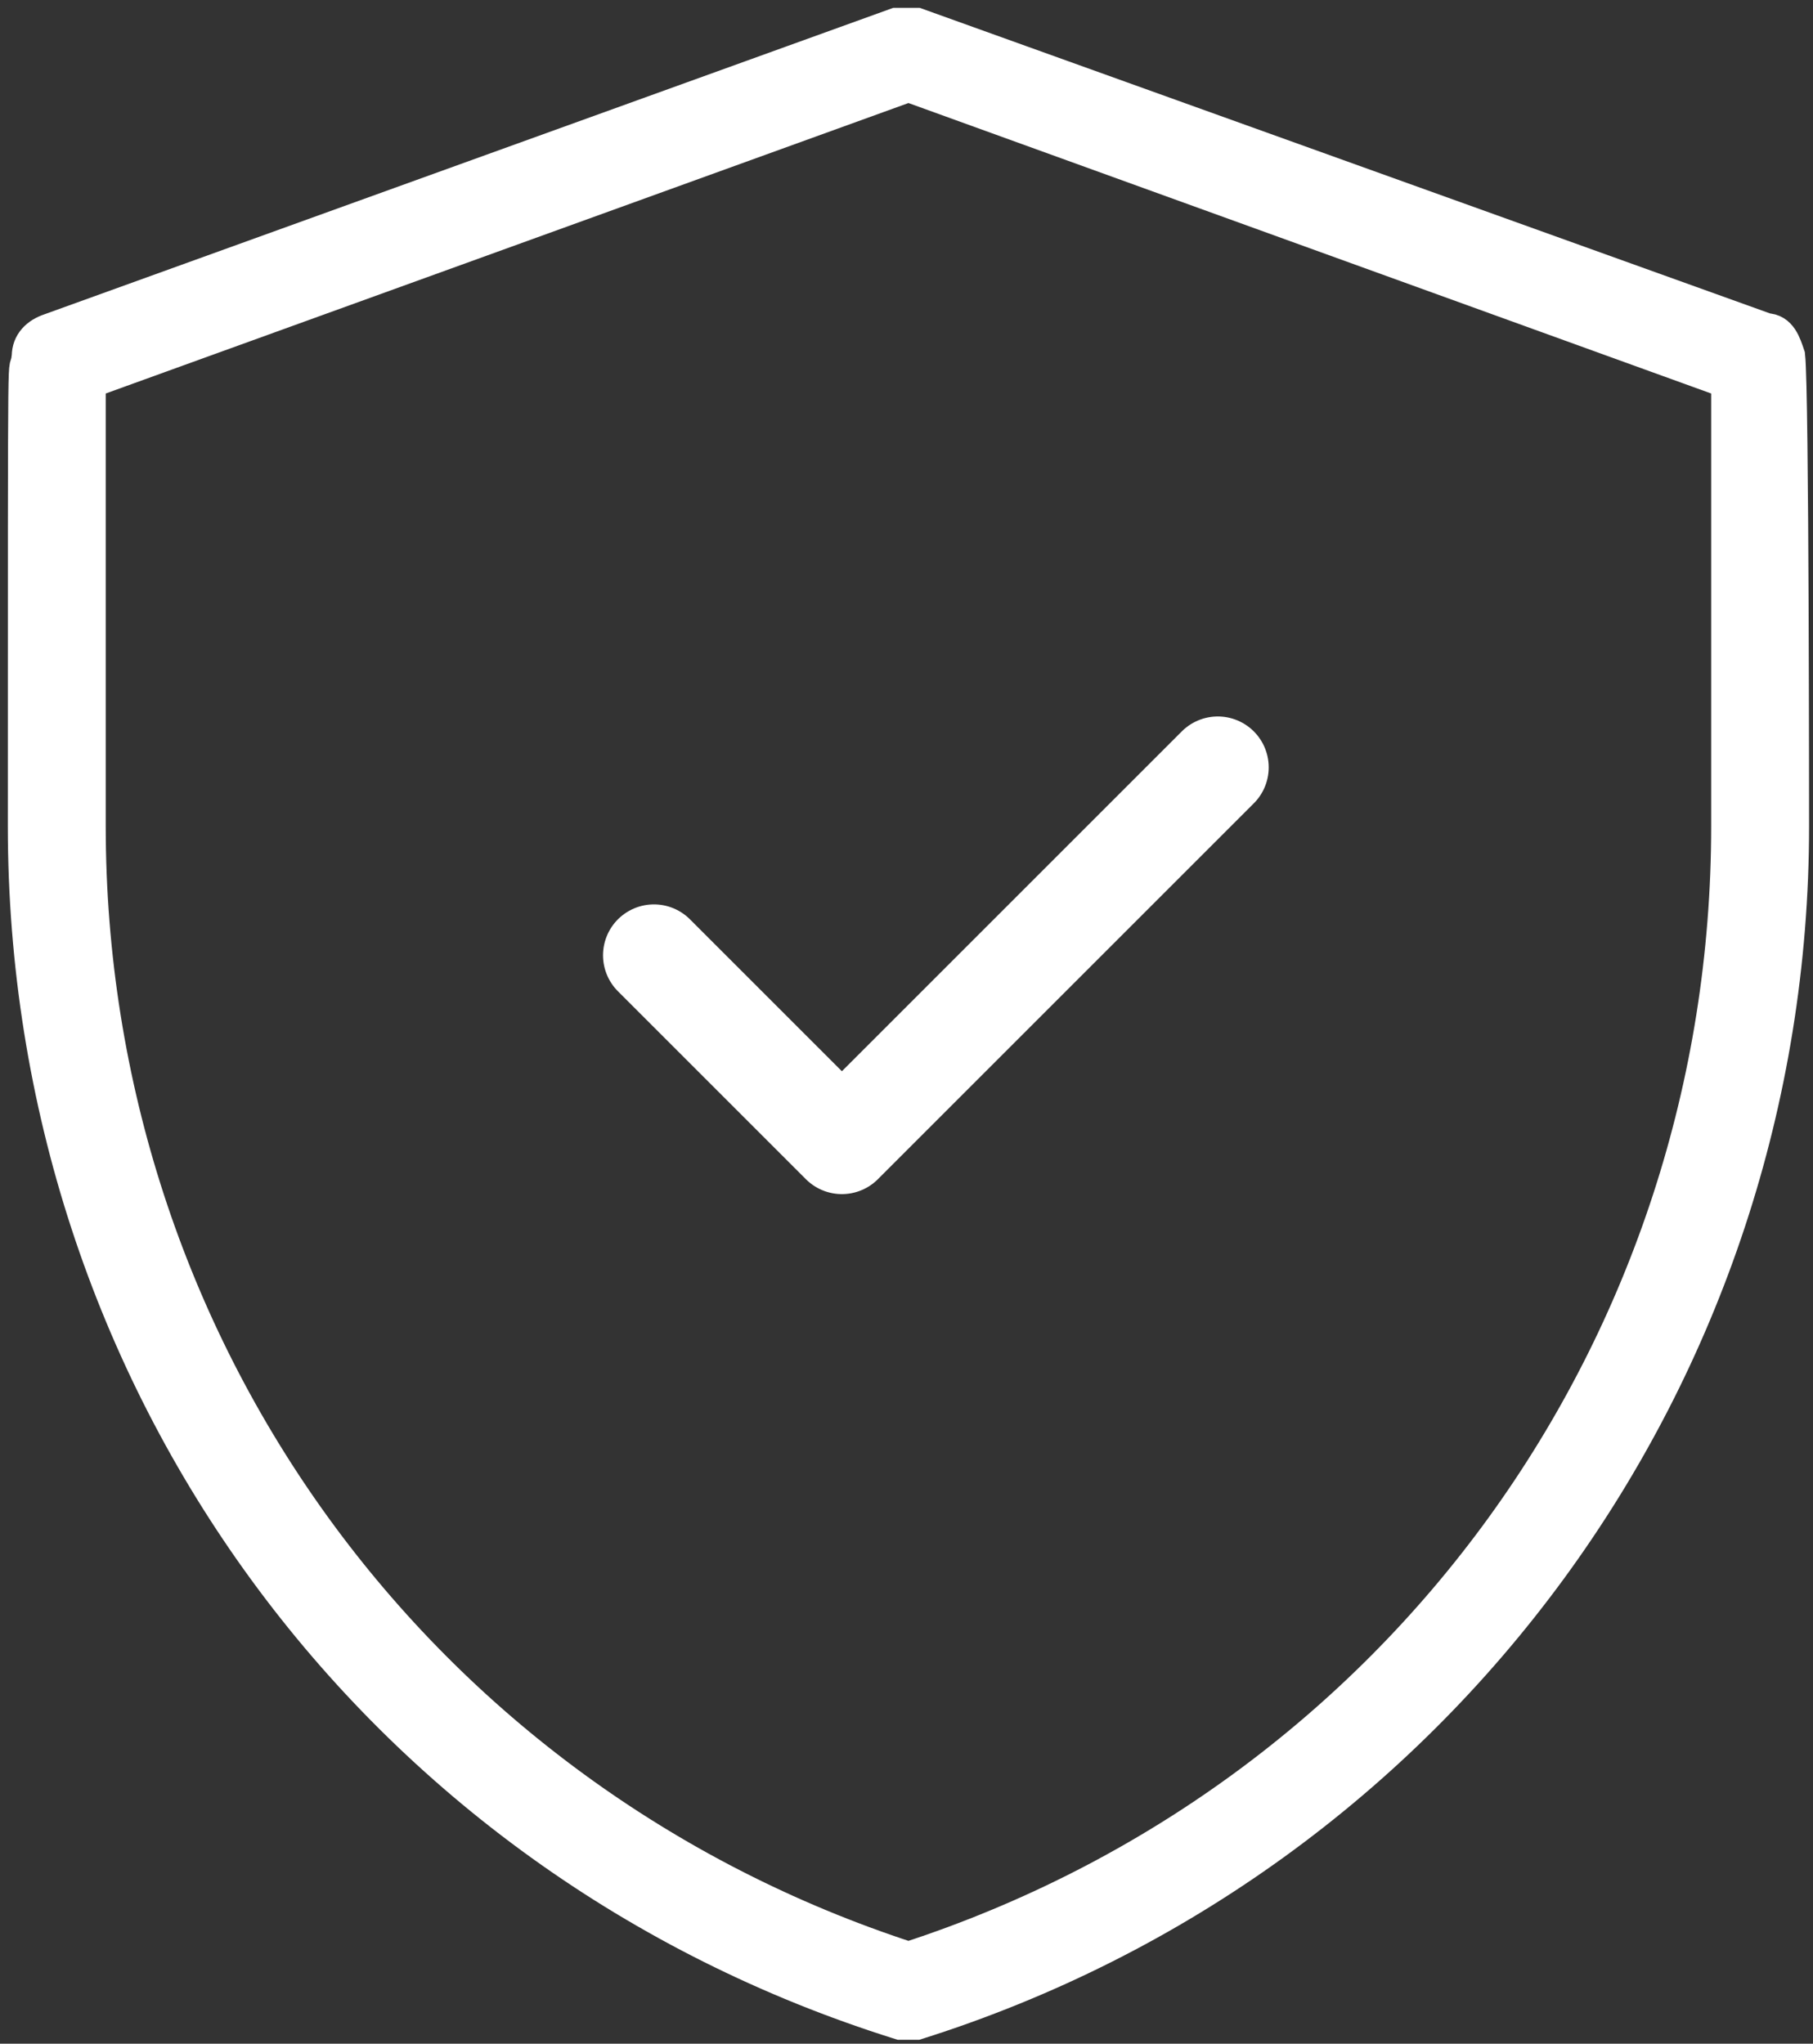 <?xml version="1.0" encoding="UTF-8"?>
<svg id="Layer_1" xmlns="http://www.w3.org/2000/svg" version="1.1" viewBox="0 0 46.3 52.2">
  <rect x="0" y="0" width="46.3" height="52.2" fill="#333333" stroke="none"/>
  <!-- Generator: Adobe Illustrator 29.3.1, SVG Export Plug-In . SVG Version: 2.1.0 Build 151)  -->
  <defs>
    <style>
      .st0 {
        fill: none;
        stroke-linecap: round;
        stroke-linejoin: round;
        stroke-width: 2.6px;
      }

      .st0, .st1 {
        stroke: #fff;
      }

      .st1 {
        fill: #fff;
      }
    </style>
  </defs>
  <path class="st1" d="M23.2,51.6c0,0-.1,0-.2,0C9.6,47.4.7,35.2.7,21.1s0-11.1.1-12c0-.3.2-.5.5-.6L22.9.7c.2,0,.3,0,.5,0l21.7,7.8c.3,0,.4.3.5.6.1.9.1,11.9.1,12,0,14-9,26.3-22.3,30.5,0,0-.1,0-.2,0ZM2.2,9.7c0,2.1,0,10,0,11.4,0,13.3,8.4,24.9,21,29,12.6-4.1,21-15.7,21-29s0-9.4,0-11.4L23.2,2.1,2.2,9.7Z"/>
  <path class="st0" d="M16.7,24.4l4.8,4.8,9.6-9.6"/>
</svg>